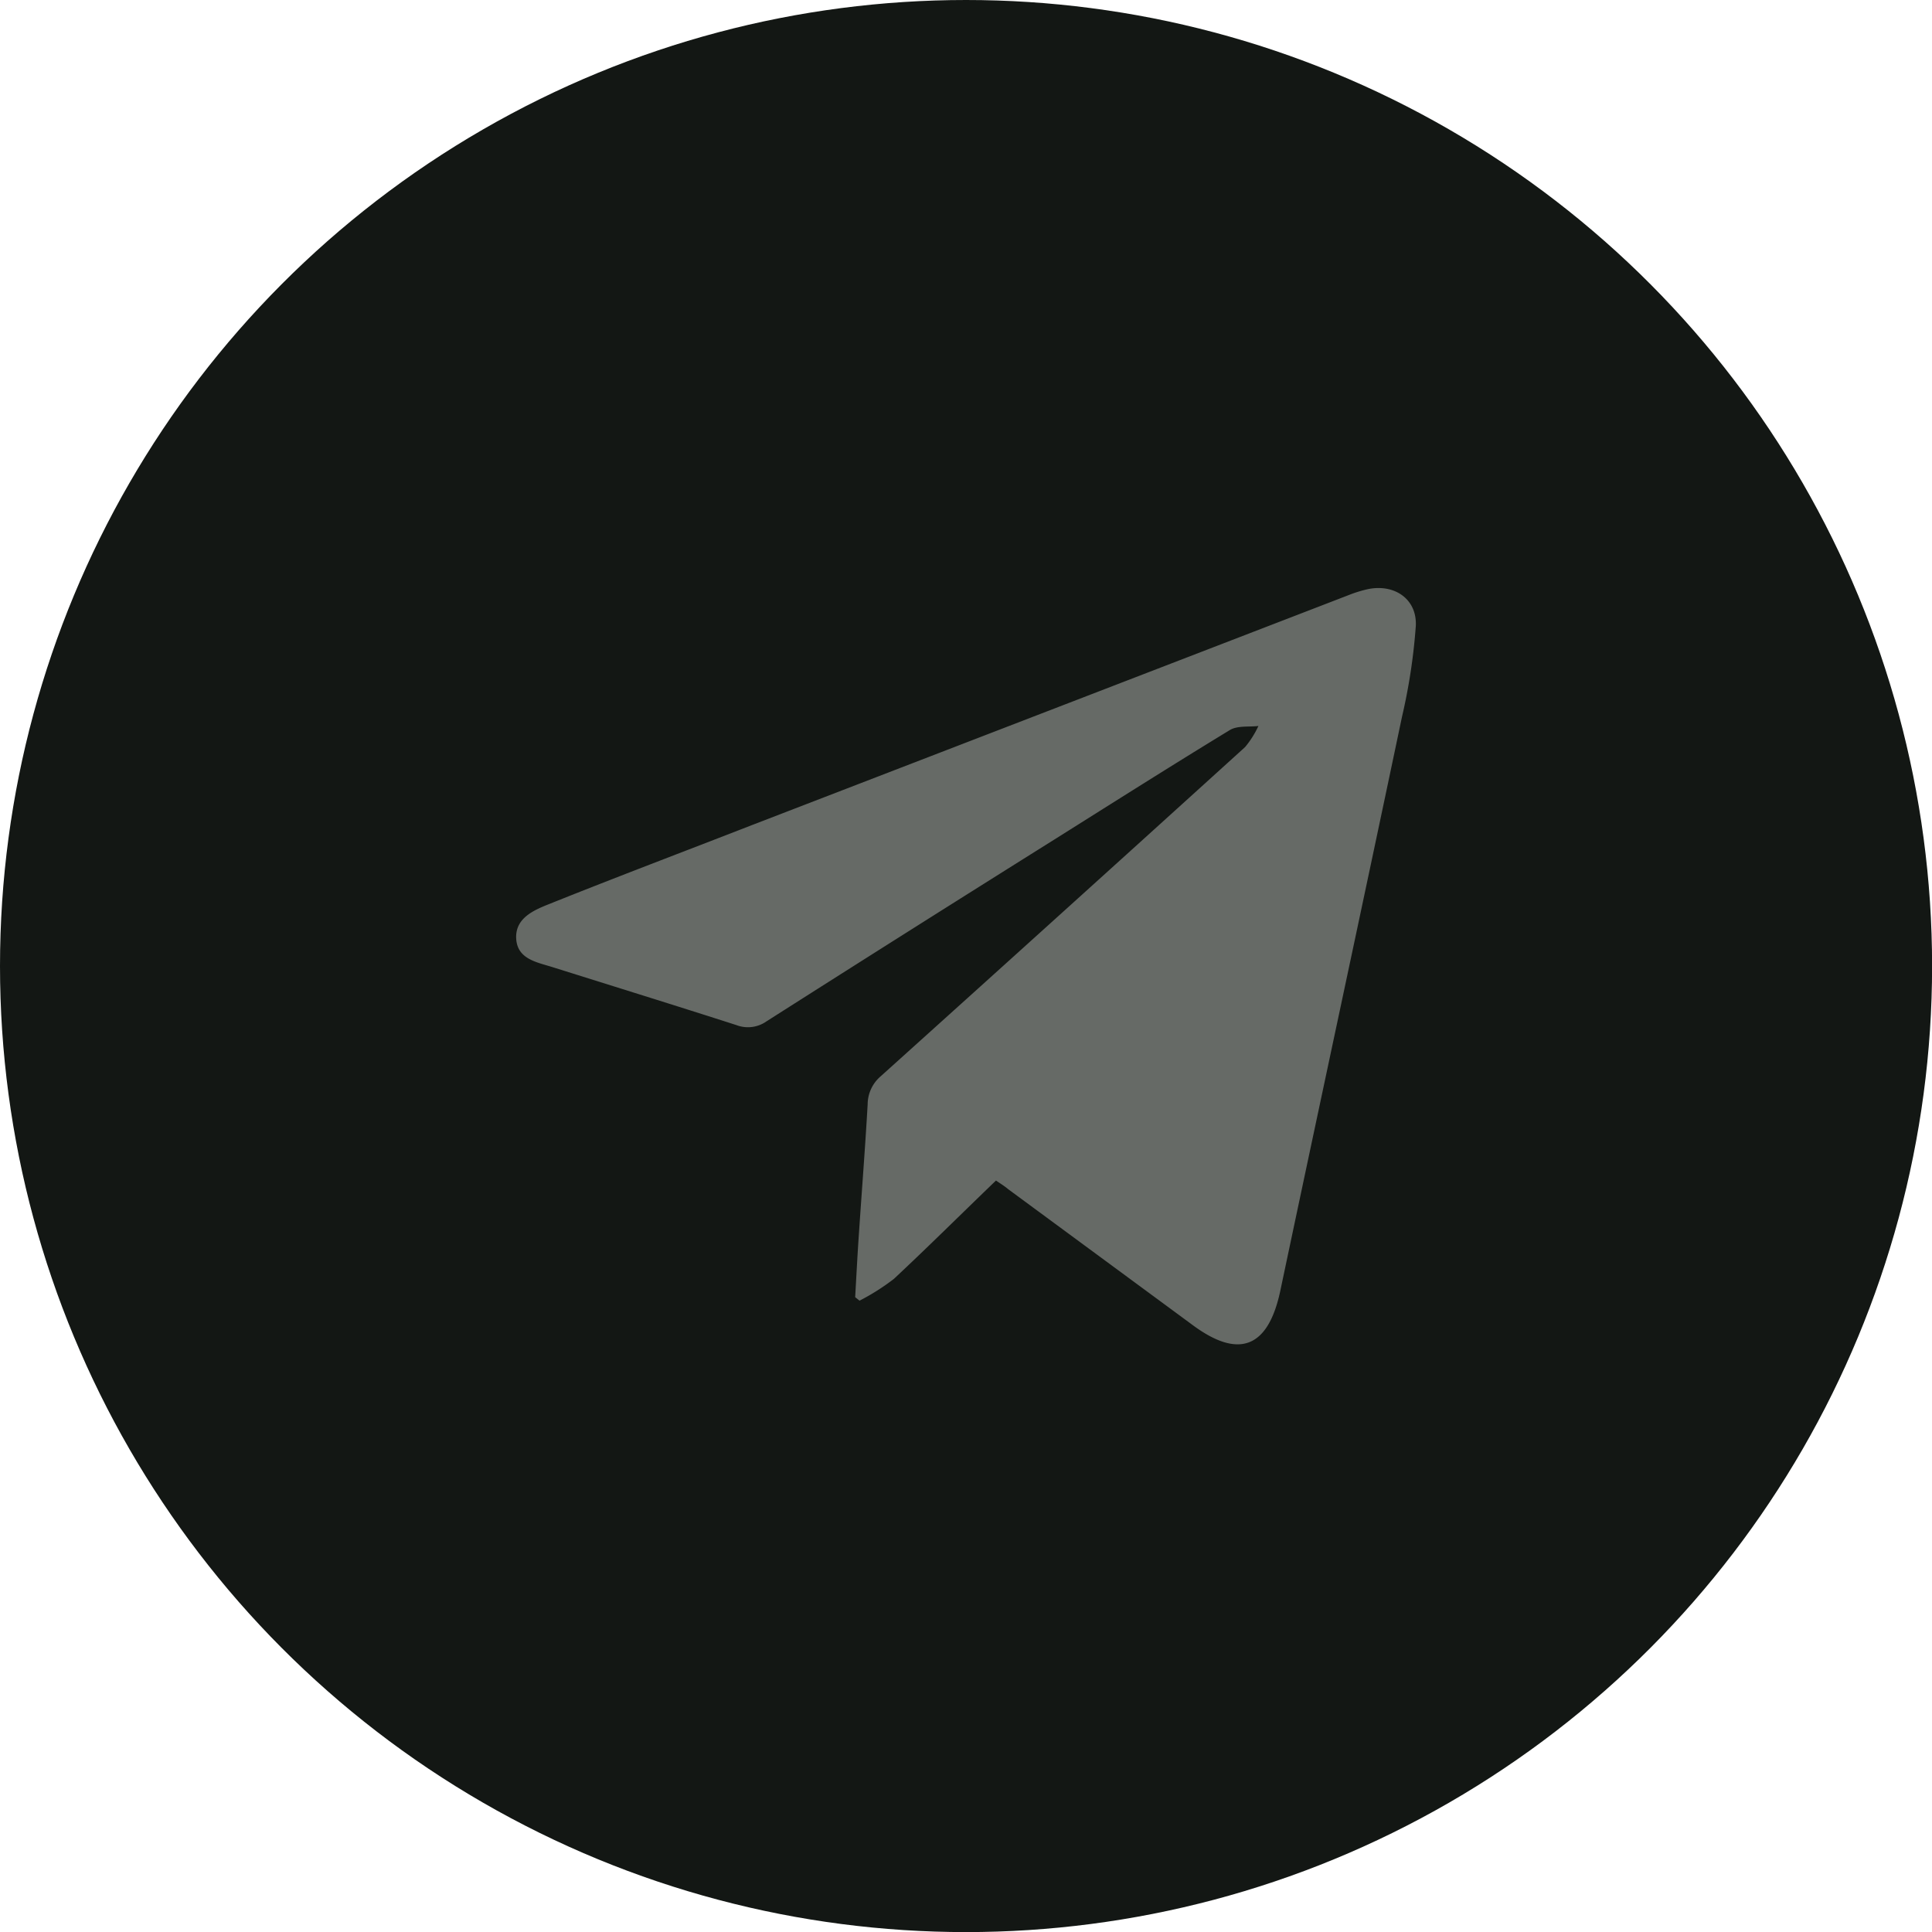 <?xml version="1.0" encoding="UTF-8"?> <svg xmlns="http://www.w3.org/2000/svg" viewBox="0 0 221.31 221.31"> <defs> <style>.cls-1{fill:#131714;}.cls-2{fill:#666a66;}</style> </defs> <title>соцРесурс 21</title> <g id="Слой_2" data-name="Слой 2"> <g id="Слой_1-2" data-name="Слой 1"> <circle class="cls-1" cx="110.66" cy="110.66" r="110.66"></circle> <path class="cls-2" d="M114.09,135.23c.51.35,1,.65,1.41,1l21.07,15.52c5.37,4,8.71,2.62,10.09-3.9C151.29,125.92,156,104,160.6,82.1a66.89,66.89,0,0,0,1.58-10.39c.16-3.11-2.48-4.88-5.55-4.21a14.44,14.44,0,0,0-2.12.66L86.12,94.52c-7.71,3-15.44,5.92-23.12,9-1.81.72-4,1.62-3.87,4s2.42,2.71,4.24,3.29c7,2.2,14,4.37,21,6.62a3.69,3.69,0,0,0,3.44-.44q16.59-10.56,33.25-21c6.6-4.15,13.18-8.32,19.83-12.37.87-.52,2.17-.33,3.26-.46a10.82,10.82,0,0,1-1.53,2.42q-20.84,18.9-41.75,37.72a4.25,4.25,0,0,0-1.48,3.2c-.28,4.94-.67,9.88-1,14.81-.17,2.43-.29,4.85-.43,7.28l.5.4a25.42,25.42,0,0,0,3.93-2.49C106.34,142.81,110.17,139,114.09,135.23Z"></path> </g> </g> </svg> 